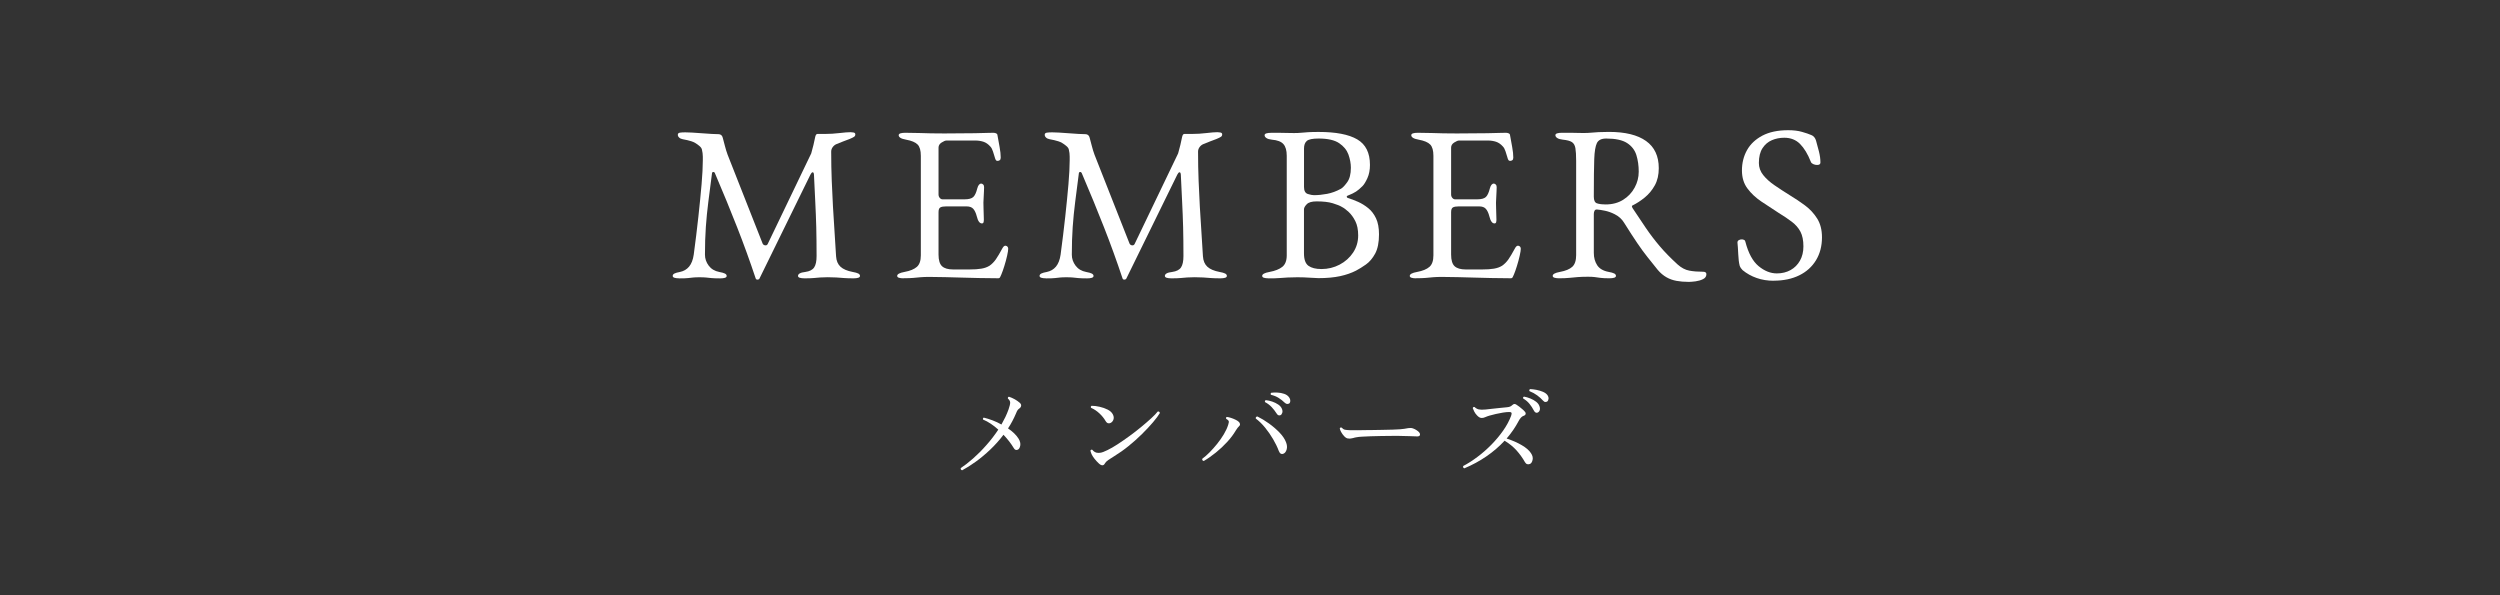 <?xml version="1.0" encoding="UTF-8"?>
<svg id="_レイヤー_2" data-name="レイヤー_2" xmlns="http://www.w3.org/2000/svg" width="630" height="150" viewBox="0 0 630 150">
  <rect x="0" y="0" width="630" height="150" fill="#333333" stroke="none"/>
  <defs>
    <style>
      .cls-1 {
        fill: #fff;
      }

      .cls-2 {
        fill: none;
      }
    </style>
  </defs>
  <g id="_サブ見出し" data-name="サブ見出し">
    <g>
      <g>
        <g>
          <path class="cls-1" d="M171.14,70.14c-.48,0-.87-.05-1.17-.14-.3-.09-.45-.25-.45-.47,0-.26.15-.46.45-.61.3-.15.76-.28,1.39-.39.93-.19,1.69-.63,2.29-1.34.59-.71.98-1.71,1.17-3.01.45-3.35.84-6.53,1.17-9.56.33-3.03.6-5.76.81-8.2.2-2.43.31-4.43.31-5.99v-.95c0-.33-.02-.63-.06-.89-.04-.3-.09-.6-.17-.92-.08-.32-.3-.62-.67-.92-.67-.56-1.32-.94-1.95-1.14-.63-.2-1.38-.38-2.23-.53-.37-.07-.67-.21-.89-.42-.22-.2-.33-.44-.33-.7,0-.3.18-.47.53-.53s.81-.08,1.37-.08c.37,0,.94.02,1.7.06.76.04,1.59.09,2.48.17.89.07,1.72.13,2.48.17.76.04,1.33.06,1.7.06.26,0,.48.07.67.22.19.15.32.37.39.67.19.67.37,1.38.56,2.12.19.74.41,1.47.67,2.17l8.81,22.36c.11.26.31.42.61.47.3.06.52-.05.67-.31l10.98-22.86c.19-.63.37-1.34.56-2.12s.33-1.47.45-2.06c.11-.48.3-.72.56-.72h2.01c1.12,0,2.29-.07,3.54-.22,1.25-.15,2.18-.22,2.82-.22.19,0,.43.03.72.08.3.06.45.21.45.47s-.1.47-.31.61c-.21.15-.58.33-1.14.56-.48.19-1.02.39-1.62.61-.59.22-1.15.45-1.67.67-.37.15-.69.4-.95.75-.26.35-.39.73-.39,1.14,0,2.6.05,5.05.14,7.33.09,2.29.2,4.48.31,6.58.11,2.1.24,4.17.39,6.22.15,2.04.28,4.13.39,6.24.07,1.15.45,2.03,1.12,2.65.67.61,1.69,1.05,3.07,1.31.63.11,1.1.24,1.39.39.3.15.45.35.45.61,0,.22-.15.38-.45.47-.3.09-.69.14-1.17.14-1,0-1.83-.03-2.48-.08-.65-.06-1.27-.1-1.87-.14-.59-.04-1.32-.06-2.17-.06-.74,0-1.37.02-1.87.06-.5.04-1.04.08-1.62.14-.58.06-1.37.08-2.37.08-.48,0-.87-.05-1.17-.14-.3-.09-.45-.25-.45-.47,0-.26.15-.47.45-.64.3-.17.76-.29,1.39-.36,1.08-.15,1.82-.53,2.23-1.14.41-.61.61-1.57.61-2.87,0-2.68-.03-5.09-.08-7.25-.06-2.16-.14-4.28-.25-6.38-.11-2.1-.22-4.39-.33-6.89-.04-.41-.15-.6-.33-.59-.19.02-.37.21-.56.59l-12.82,26.15c-.07.19-.24.29-.5.31-.26.02-.43-.1-.5-.36-1.45-4.35-3-8.63-4.66-12.85-1.65-4.22-3.52-8.76-5.6-13.63-.07-.19-.21-.28-.39-.28s-.3.09-.33.28c-.33,2.6-.64,4.99-.92,7.16s-.49,4.32-.64,6.44c-.15,2.12-.22,4.44-.22,6.97,0,1,.32,1.92.95,2.76.63.84,1.52,1.37,2.68,1.59.63.11,1.1.24,1.39.39.3.15.45.35.45.61,0,.22-.15.38-.45.47-.3.09-.69.14-1.17.14-1,0-1.76-.03-2.26-.08-.5-.06-.95-.1-1.34-.14-.39-.04-.94-.06-1.64-.06s-1.19.02-1.56.06c-.37.04-.8.08-1.28.14-.48.06-1.23.08-2.23.08Z"/>
          <path class="cls-1" d="M227.71,70.14c-.48,0-.88-.05-1.17-.14-.3-.09-.45-.25-.45-.47,0-.45.61-.78,1.84-1,1.41-.26,2.45-.69,3.12-1.28.67-.59,1-1.56,1-2.9v-25.09c0-1.34-.27-2.29-.81-2.84-.54-.56-1.51-.97-2.93-1.23-.63-.11-1.1-.26-1.39-.45-.3-.19-.45-.41-.45-.67,0-.22.15-.38.45-.47.3-.09.69-.14,1.17-.14,1.41,0,2.61.02,3.6.06.98.04,1.95.07,2.9.08.95.02,2.07.03,3.37.03,1.23,0,2.52,0,3.88-.03,1.36-.02,2.61-.03,3.76-.03,1.26-.04,2.33-.06,3.21-.08.87-.02,1.38-.03,1.53-.03.19,0,.39.04.61.11.22.07.35.2.39.39.19,1.04.37,2.07.56,3.09.19,1.02.28,1.91.28,2.65,0,.33-.08.56-.25.67-.17.11-.34.17-.53.17s-.32-.05-.39-.14c-.08-.09-.15-.23-.22-.42-.19-.63-.37-1.24-.56-1.81-.19-.58-.41-.99-.67-1.25-.52-.59-1.1-.99-1.73-1.2-.63-.2-1.3-.31-2.01-.31h-7.3c-.3,0-.71.17-1.23.5s-.78.76-.78,1.28v11.82c0,.33.1.62.31.86.2.24.44.36.7.36h5.52c1.08,0,1.82-.2,2.23-.59.41-.39.74-1.11,1-2.15.22-.82.56-1.23,1-1.23.15,0,.31.07.47.22.17.15.25.37.25.67,0,.15,0,.48-.03,1-.02.52-.05,1.06-.08,1.62s-.06.99-.06,1.28c0,.37,0,.86.03,1.48.02.61.04,1.2.05,1.76.02.56.03.91.03,1.06,0,.26-.03.48-.08.67-.06.19-.2.28-.42.28-.56,0-.99-.59-1.28-1.78-.22-.85-.52-1.49-.89-1.9-.37-.41-.93-.61-1.67-.61h-5.19c-.63,0-1.11.08-1.42.25-.32.17-.47.57-.47,1.2v10.7c0,1.41.3,2.39.89,2.93.59.54,1.52.81,2.79.81h4.12c1.19,0,2.18-.06,2.98-.2.8-.13,1.5-.38,2.09-.75.59-.41,1.12-.95,1.59-1.62.46-.67.99-1.56,1.59-2.68.11-.22.24-.41.39-.56.15-.15.32-.2.5-.17.19.04.33.12.45.25.11.13.17.31.17.53,0,.33-.09.92-.28,1.76-.19.84-.42,1.7-.7,2.59-.28.89-.53,1.6-.75,2.12-.11.26-.21.48-.31.67s-.25.28-.47.28c-1.78,0-3.44-.02-4.96-.06-1.52-.04-2.97-.07-4.35-.11-1.38-.04-2.72-.07-4.04-.11s-2.69-.06-4.1-.06c-.82,0-1.52.03-2.12.08-.6.06-1.21.11-1.84.17-.63.06-1.45.08-2.45.08Z"/>
          <path class="cls-1" d="M263.59,70.14c-.48,0-.87-.05-1.17-.14-.3-.09-.45-.25-.45-.47,0-.26.15-.46.45-.61.3-.15.76-.28,1.39-.39.93-.19,1.69-.63,2.29-1.34.59-.71.98-1.71,1.17-3.01.45-3.35.84-6.53,1.17-9.56.33-3.03.6-5.76.81-8.2.2-2.43.31-4.43.31-5.99v-.95c0-.33-.02-.63-.05-.89-.04-.3-.09-.6-.17-.92-.07-.32-.3-.62-.67-.92-.67-.56-1.32-.94-1.95-1.14-.63-.2-1.38-.38-2.23-.53-.37-.07-.67-.21-.89-.42-.22-.2-.33-.44-.33-.7,0-.3.18-.47.53-.53.35-.06.81-.08,1.37-.08.37,0,.94.02,1.7.06.76.04,1.59.09,2.48.17.89.07,1.72.13,2.48.17.76.04,1.33.06,1.7.06.26,0,.48.07.67.22.19.15.32.37.39.67.19.67.37,1.38.56,2.12.19.74.41,1.47.67,2.17l8.81,22.36c.11.26.32.42.61.47.3.06.52-.05.67-.31l10.98-22.86c.19-.63.37-1.34.56-2.12.19-.78.33-1.47.45-2.06.11-.48.3-.72.56-.72h2.01c1.12,0,2.29-.07,3.54-.22,1.24-.15,2.18-.22,2.81-.22.19,0,.43.03.72.08.3.06.45.21.45.47s-.1.47-.31.61c-.21.15-.59.33-1.14.56-.48.19-1.02.39-1.62.61-.6.22-1.15.45-1.67.67-.37.15-.69.4-.95.75-.26.35-.39.73-.39,1.14,0,2.6.05,5.05.14,7.33.09,2.29.19,4.48.31,6.58.11,2.1.24,4.17.39,6.22.15,2.04.28,4.13.39,6.24.07,1.15.45,2.03,1.12,2.65.67.61,1.69,1.05,3.07,1.31.63.11,1.1.24,1.39.39.3.15.45.35.45.61,0,.22-.15.38-.45.47-.3.09-.69.14-1.17.14-1,0-1.83-.03-2.48-.08-.65-.06-1.27-.1-1.87-.14-.6-.04-1.32-.06-2.17-.06-.74,0-1.37.02-1.87.06-.5.04-1.04.08-1.62.14-.58.06-1.37.08-2.37.08-.48,0-.87-.05-1.17-.14-.3-.09-.45-.25-.45-.47,0-.26.15-.47.45-.64.3-.17.76-.29,1.39-.36,1.08-.15,1.82-.53,2.23-1.14.41-.61.61-1.57.61-2.87,0-2.68-.03-5.09-.08-7.25-.06-2.16-.14-4.28-.25-6.38-.11-2.1-.22-4.39-.33-6.89-.04-.41-.15-.6-.33-.59-.19.02-.37.21-.56.59l-12.82,26.15c-.08.19-.24.29-.5.31-.26.02-.43-.1-.5-.36-1.45-4.35-3-8.63-4.66-12.85-1.65-4.22-3.52-8.76-5.6-13.63-.08-.19-.21-.28-.39-.28s-.3.09-.33.28c-.33,2.6-.64,4.99-.92,7.16s-.49,4.32-.64,6.44c-.15,2.12-.22,4.44-.22,6.97,0,1,.32,1.92.95,2.76.63.84,1.52,1.37,2.68,1.59.63.11,1.1.24,1.39.39.3.15.45.35.45.61,0,.22-.15.38-.45.47-.3.09-.69.14-1.17.14-1,0-1.76-.03-2.26-.08-.5-.06-.95-.1-1.34-.14-.39-.04-.94-.06-1.64-.06-.67,0-1.19.02-1.56.06-.37.04-.8.08-1.28.14-.48.06-1.23.08-2.23.08Z"/>
          <path class="cls-1" d="M319.69,70.14c-.48,0-.87-.05-1.17-.14-.3-.09-.45-.25-.45-.47,0-.45.61-.78,1.84-1,1.41-.26,2.49-.69,3.23-1.28.74-.59,1.12-1.56,1.12-2.9v-25.09c0-1.34-.28-2.32-.84-2.95-.56-.63-1.52-1-2.9-1.11-.63-.07-1.1-.21-1.39-.42-.3-.2-.45-.44-.45-.7,0-.22.15-.38.45-.47.3-.09.69-.14,1.17-.14h2.34c.56,0,1.09,0,1.59.03.5.02,1.12.03,1.87.03.71,0,1.32-.03,1.84-.08.52-.06,1.11-.1,1.76-.14.65-.04,1.51-.06,2.59-.06,4.35,0,7.59.62,9.73,1.87,2.14,1.25,3.21,3.39,3.21,6.44,0,1.26-.21,2.37-.64,3.32-.43.95-.85,1.63-1.25,2.03-.59.59-1.13,1.05-1.62,1.37-.48.32-1.19.66-2.12,1.03-.15.04-.22.12-.22.25s.07.23.22.31c.85.26,1.74.59,2.65,1,.91.41,1.76.94,2.56,1.59.8.65,1.45,1.51,1.95,2.56.5,1.06.75,2.41.75,4.04,0,2.04-.33,3.66-.97,4.85-.65,1.19-1.42,2.1-2.31,2.73-.89.63-1.73,1.15-2.51,1.56-1.15.59-2.49,1.06-4.01,1.39-1.52.33-3.34.5-5.46.5-.48,0-1.21-.04-2.17-.11-.97-.07-2.01-.11-3.12-.11-.97,0-1.78.02-2.45.06-.67.04-1.37.08-2.09.14-.72.06-1.63.08-2.7.08ZM331.17,49.18c1,0,2.09-.11,3.26-.33s2.33-.65,3.48-1.28c.41-.22.93-.76,1.56-1.62.63-.85.95-2.08.95-3.68,0-1.08-.21-2.18-.61-3.32-.41-1.13-1.19-2.09-2.34-2.87s-2.88-1.17-5.18-1.17c-1.52,0-2.52.2-2.98.61-.47.41-.7,1.04-.7,1.9v9.7c0,.97.32,1.55.95,1.76.63.2,1.17.31,1.62.31ZM333.01,67.8c1.63,0,3.16-.37,4.57-1.11,1.41-.74,2.55-1.76,3.4-3.04.85-1.28,1.28-2.72,1.28-4.32,0-1.45-.24-2.65-.72-3.6-.48-.95-1.04-1.72-1.67-2.31-.63-.59-1.21-1.02-1.73-1.28-.48-.3-1.25-.6-2.29-.92-1.04-.32-2.4-.47-4.07-.47-1.19,0-2.02.24-2.48.72-.47.48-.7.91-.7,1.28v11.09c0,1.56.38,2.61,1.14,3.15.76.54,1.85.81,3.26.81Z"/>
          <path class="cls-1" d="M356.88,70.14c-.48,0-.88-.05-1.17-.14-.3-.09-.45-.25-.45-.47,0-.45.61-.78,1.84-1,1.41-.26,2.45-.69,3.12-1.28.67-.59,1-1.56,1-2.9v-25.09c0-1.34-.27-2.29-.81-2.84-.54-.56-1.51-.97-2.93-1.23-.63-.11-1.1-.26-1.39-.45-.3-.19-.45-.41-.45-.67,0-.22.15-.38.45-.47.3-.09.69-.14,1.17-.14,1.41,0,2.61.02,3.6.06.98.04,1.95.07,2.9.08.95.02,2.07.03,3.37.03,1.23,0,2.52,0,3.88-.03,1.36-.02,2.61-.03,3.76-.03,1.26-.04,2.33-.06,3.21-.08.87-.02,1.38-.03,1.53-.03.19,0,.39.04.61.11.22.07.35.2.39.39.19,1.04.37,2.07.56,3.09.19,1.02.28,1.91.28,2.65,0,.33-.08.56-.25.67-.17.11-.34.17-.53.17s-.32-.05-.39-.14c-.08-.09-.15-.23-.22-.42-.19-.63-.37-1.24-.56-1.81-.19-.58-.41-.99-.67-1.25-.52-.59-1.1-.99-1.73-1.2-.63-.2-1.3-.31-2.01-.31h-7.3c-.3,0-.71.17-1.23.5s-.78.76-.78,1.28v11.82c0,.33.1.62.31.86.2.24.44.36.7.36h5.52c1.08,0,1.82-.2,2.23-.59.41-.39.74-1.11,1-2.15.22-.82.56-1.23,1-1.23.15,0,.31.07.47.22.17.15.25.37.25.67,0,.15,0,.48-.03,1-.02.52-.05,1.06-.08,1.62s-.06.99-.06,1.28c0,.37,0,.86.03,1.48.02.61.04,1.2.05,1.76.02.56.03.91.03,1.06,0,.26-.03.48-.08.67-.06.19-.2.28-.42.28-.56,0-.99-.59-1.28-1.78-.22-.85-.52-1.49-.89-1.9-.37-.41-.93-.61-1.67-.61h-5.19c-.63,0-1.11.08-1.42.25-.32.17-.47.57-.47,1.2v10.7c0,1.41.3,2.39.89,2.93.59.54,1.52.81,2.79.81h4.12c1.19,0,2.18-.06,2.98-.2.8-.13,1.5-.38,2.09-.75.59-.41,1.12-.95,1.59-1.62.46-.67.99-1.56,1.59-2.68.11-.22.24-.41.39-.56.15-.15.32-.2.5-.17.19.04.33.12.45.25.11.13.17.31.17.53,0,.33-.09.92-.28,1.76-.19.84-.42,1.7-.7,2.59-.28.89-.53,1.6-.75,2.12-.11.26-.21.48-.31.67s-.25.28-.47.28c-1.78,0-3.44-.02-4.96-.06-1.52-.04-2.97-.07-4.35-.11-1.38-.04-2.72-.07-4.04-.11s-2.69-.06-4.1-.06c-.82,0-1.52.03-2.12.08-.6.06-1.21.11-1.84.17-.63.06-1.45.08-2.45.08Z"/>
          <path class="cls-1" d="M425.45,71.03c-1.04,0-2.03-.08-2.96-.25-.93-.17-1.78-.47-2.56-.92-.78-.45-1.51-1.06-2.17-1.84-.89-1.11-1.75-2.18-2.57-3.21-.82-1.02-1.68-2.2-2.59-3.54-.91-1.34-2.02-3.05-3.32-5.13-.56-.93-1.36-1.65-2.4-2.17-.82-.41-1.63-.7-2.42-.86-.8-.17-1.46-.27-1.98-.31-.3-.04-.51.06-.64.28-.13.22-.2.5-.2.84v9.81c0,1.19.28,2.22.84,3.09.56.87,1.52,1.44,2.9,1.7.63.11,1.1.24,1.39.39.3.15.45.35.45.61,0,.22-.15.38-.45.47-.3.09-.69.14-1.17.14-1,0-1.78-.04-2.31-.11-.54-.07-1.02-.14-1.45-.2-.43-.06-.99-.08-1.7-.08-.93,0-1.76.03-2.48.08-.72.06-1.45.12-2.17.2-.72.07-1.59.11-2.59.11-.48,0-.88-.05-1.17-.14-.3-.09-.45-.25-.45-.47,0-.45.61-.78,1.84-1,1.41-.26,2.44-.69,3.09-1.28.65-.59.98-1.58.98-2.95v-23.75c0-1.41-.07-2.48-.19-3.21-.13-.72-.43-1.24-.89-1.53-.46-.3-1.24-.5-2.31-.61-.63-.07-1.1-.21-1.39-.42-.3-.2-.45-.44-.45-.7,0-.22.15-.38.45-.47.3-.09.69-.14,1.17-.14h2.26c.5,0,.98,0,1.42.03.45.02,1.04.03,1.78.03s1.34-.03,1.9-.08c.56-.06,1.18-.1,1.87-.14.69-.04,1.57-.06,2.65-.06,4.09,0,7.2.76,9.34,2.29,2.14,1.52,3.21,3.81,3.21,6.86,0,1.67-.33,3.11-1,4.32-.67,1.21-1.51,2.22-2.51,3.04-1,.82-2.03,1.49-3.07,2.01-.15.04-.21.12-.19.25.02.13.08.29.19.47,1.15,1.75,2.26,3.4,3.32,4.96,1.06,1.56,2.22,3.09,3.48,4.57,1.26,1.49,2.77,3.03,4.52,4.63.97.86,1.95,1.38,2.96,1.56,1,.19,2.16.28,3.46.28.56,0,.84.2.84.61,0,.56-.28.98-.84,1.25-.56.28-1.19.46-1.9.56-.71.09-1.3.14-1.78.14ZM404.6,51.52c1.71,0,3.19-.39,4.43-1.17,1.25-.78,2.21-1.8,2.9-3.07.69-1.26,1.03-2.6,1.03-4.01,0-1.52-.2-2.92-.59-4.18-.39-1.26-1.17-2.28-2.34-3.04-1.17-.76-2.93-1.14-5.27-1.14-1.19,0-1.97.38-2.34,1.14-.37.76-.6,2.11-.67,4.04-.04.93-.06,2.18-.08,3.76-.02,1.58-.03,3.48-.03,5.71,0,.93.26,1.49.78,1.67.52.19,1.24.28,2.17.28Z"/>
          <path class="cls-1" d="M446.99,70.75c-1.56,0-3-.23-4.32-.7-1.32-.46-2.5-1.12-3.54-1.98-.15-.15-.29-.32-.42-.5-.13-.19-.23-.39-.31-.61-.19-.74-.31-1.71-.36-2.9-.05-1.19-.12-2.17-.2-2.95,0-.26.11-.45.33-.59.22-.13.48-.2.78-.2.19,0,.37.05.56.14.19.09.3.25.33.47.74,2.86,1.85,4.91,3.32,6.13s3,1.84,4.6,1.84c1.3,0,2.45-.28,3.46-.84s1.79-1.35,2.37-2.37c.58-1.02.87-2.22.87-3.6,0-1.52-.25-2.76-.75-3.71-.5-.95-1.22-1.77-2.15-2.48-.93-.71-2.06-1.47-3.4-2.29-1.45-.93-2.88-1.87-4.29-2.82-1.41-.95-2.58-2.04-3.51-3.29-.93-1.24-1.39-2.76-1.39-4.54,0-1.9.43-3.6,1.28-5.13.85-1.52,2.15-2.74,3.87-3.65,1.73-.91,3.89-1.37,6.5-1.37,1.34,0,2.5.14,3.48.42s1.78.55,2.37.81c.3.11.55.3.75.56.2.26.34.54.42.84.22.78.46,1.67.72,2.68.26,1,.39,1.95.39,2.84,0,.41-.28.61-.84.61-.33,0-.66-.07-.98-.22-.32-.15-.51-.33-.59-.56-.78-1.97-1.69-3.47-2.73-4.52-1.04-1.04-2.36-1.56-3.96-1.56-1.12,0-2.16.2-3.12.61-.97.41-1.76,1.08-2.37,2.01-.61.93-.92,2.17-.92,3.74,0,1.11.36,2.13,1.09,3.04.72.91,1.68,1.78,2.87,2.59,1.19.82,2.47,1.65,3.85,2.51,1.3.78,2.57,1.64,3.82,2.56,1.24.93,2.27,2.03,3.07,3.32.8,1.28,1.2,2.85,1.2,4.71,0,2.19-.5,4.12-1.5,5.77-1,1.65-2.42,2.93-4.24,3.82-1.82.89-3.96,1.34-6.41,1.34Z"/>
        </g>
        <g>
          <path class="cls-1" d="M242.48,118.52c-.33-.09-.45-.28-.36-.57.97-.64,2.01-1.45,3.12-2.43,1.11-.98,2.22-2.09,3.31-3.33,1.1-1.23,2.1-2.54,3.02-3.92-.6-.55-1.23-1.04-1.88-1.48-.65-.43-1.3-.79-1.96-1.06-.05-.1-.06-.2-.01-.3.04-.09.11-.16.19-.19.72.17,1.47.41,2.24.7.77.29,1.5.64,2.21,1.04.36-.64.69-1.27,1-1.9.3-.63.56-1.26.79-1.9.28-.79.41-1.37.41-1.72s-.19-.69-.57-1.02c-.05-.24.03-.4.26-.47.52.17,1.01.39,1.49.66.47.27.88.56,1.23.87.28.24.39.5.35.76-.04.27-.19.49-.43.66-.17.12-.32.26-.44.41-.12.16-.26.43-.41.83-.28.66-.58,1.3-.92,1.94-.34.64-.7,1.26-1.1,1.86.57.38,1.08.79,1.54,1.23.46.44.82.88,1.1,1.33.4.64.54,1.23.44,1.77s-.3.88-.6,1.02c-.43.21-.79.06-1.06-.44-.64-1.07-1.49-2.17-2.56-3.31-1.02,1.35-2.13,2.59-3.34,3.74-1.21,1.15-2.42,2.16-3.64,3.04s-2.36,1.6-3.43,2.17Z"/>
          <path class="cls-1" d="M276.88,116.76c-.4-.36-.75-.75-1.07-1.16s-.57-.8-.74-1.16c-.07-.16-.12-.31-.17-.47-.04-.16-.08-.28-.12-.39.09-.24.25-.32.49-.23.17.22.38.41.63.56.25.15.56.22.95.22.41,0,.8-.08,1.16-.23.36-.16.72-.31,1.06-.47.76-.36,1.62-.86,2.59-1.49.97-.63,1.96-1.32,2.99-2.07,1.03-.75,2.01-1.51,2.95-2.29.94-.78,1.78-1.5,2.51-2.17.73-.67,1.28-1.24,1.64-1.71.14-.03.26-.01.36.06.1.08.16.19.18.32-.36.62-.94,1.4-1.73,2.33-.79.93-1.72,1.92-2.77,2.96-1.05,1.04-2.18,2.05-3.39,3.03-1.21.98-2.41,1.82-3.6,2.55-.59.35-1.09.67-1.51.97-.42.3-.7.58-.84.84-.34.66-.87.66-1.58,0ZM280.01,106.51c-.22.14-.46.19-.71.16-.25-.03-.49-.23-.71-.6-.38-.66-.89-1.29-1.53-1.89-.64-.6-1.34-1.07-2.1-1.4-.14-.22-.09-.4.13-.52.62,0,1.3.08,2.03.25.73.16,1.41.41,2.03.72.62.32,1.05.72,1.29,1.2.22.43.28.84.17,1.22-.11.38-.31.66-.61.85Z"/>
          <path class="cls-1" d="M303.34,116.17c-.33-.09-.45-.28-.36-.57.57-.41,1.18-.95,1.83-1.6.65-.66,1.29-1.38,1.92-2.16.63-.79,1.19-1.59,1.68-2.41.49-.82.86-1.62,1.1-2.39.16-.47.19-.79.12-.96-.08-.17-.28-.34-.61-.52-.12-.24-.07-.41.16-.49.29.03.63.11,1.01.23.38.12.75.27,1.11.44.36.17.65.35.85.54.17.14.28.32.32.53.04.22-.02.4-.19.56-.14.12-.27.27-.4.44-.13.17-.29.41-.48.7-.55.95-1.27,1.9-2.15,2.86s-1.83,1.85-2.86,2.68c-1.03.83-2.04,1.54-3.04,2.12ZM323.5,114.3c-.55.26-.97.04-1.24-.65-.36-.97-.84-1.96-1.44-2.98-.6-1.02-1.26-1.98-2.01-2.9-.74-.91-1.53-1.68-2.36-2.3-.04-.31.1-.48.41-.52.98.48,1.97,1.08,2.95,1.79.98.71,1.86,1.47,2.64,2.28.78.81,1.32,1.62,1.63,2.43.26.66.31,1.26.16,1.8s-.41.89-.75,1.05ZM322.7,104.62c-.17.07-.34.08-.52.03-.17-.05-.34-.21-.49-.47-.36-.57-.77-1.1-1.23-1.59s-1.01-.91-1.67-1.26c-.09-.24-.02-.41.21-.49.52.05,1.05.17,1.61.36.55.19,1.05.44,1.5.74.45.3.76.66.93,1.07.16.38.19.72.09,1.02-.1.3-.24.5-.43.58ZM324.87,101.67c-.14.09-.3.13-.49.13s-.4-.1-.62-.31c-.48-.47-1-.87-1.55-1.22-.55-.35-1.19-.6-1.92-.78-.07-.09-.1-.18-.08-.28.02-.1.06-.18.13-.23.5-.07,1.04-.09,1.62-.05.58.03,1.12.14,1.63.31.51.17.9.43,1.18.78.26.33.38.65.38.97,0,.32-.1.55-.27.69Z"/>
          <path class="cls-1" d="M339.67,110.5c-.31-.05-.62-.24-.93-.57-.31-.33-.57-.69-.78-1.07s-.32-.69-.34-.92c.12-.21.28-.27.47-.18.28.29.55.47.83.53.28.06.71.1,1.29.12.41.02,1.02.02,1.81.01.79,0,1.69-.02,2.69-.04h.62c1-.02,1.99-.03,2.96-.05.97-.02,1.86-.04,2.65-.06s1.42-.06,1.86-.09c.4-.03.76-.07,1.09-.12.33-.04.66-.1.98-.17.22-.03.44-.05.65-.04.21,0,.41.06.62.14.26.09.53.22.82.41.29.19.49.35.61.49.24.26.32.51.25.76-.08.25-.37.36-.87.32-.48-.03-1.05-.06-1.7-.06-.65,0-1.23-.02-1.75-.04-.22-.02-.62-.03-1.18-.03s-1.22,0-1.98.01c-.76,0-1.56.02-2.41.03-.85,0-1.67.03-2.48.06-.81.03-1.54.07-2.19.1-.65.03-1.14.09-1.49.16-.14.02-.27.04-.4.08-.13.03-.25.07-.35.1-.22.05-.44.09-.65.13-.21.03-.45.03-.72-.03Z"/>
          <path class="cls-1" d="M369.04,118.03c-.31-.1-.41-.3-.31-.6,1.16-.6,2.35-1.36,3.57-2.28,1.23-.91,2.39-1.94,3.51-3.07,1.11-1.13,2.11-2.32,2.98-3.56.87-1.24,1.54-2.48,2.01-3.73.14-.38.16-.64.08-.78-.09-.14-.29-.2-.62-.18-.4,0-.89.05-1.49.14-.59.1-1.2.21-1.8.35-.6.14-1.14.28-1.6.41-.42.12-.77.25-1.08.39-.3.14-.6.21-.89.21-.22,0-.44-.06-.63-.18-.2-.12-.39-.28-.58-.49-.28-.29-.5-.6-.67-.93-.17-.33-.3-.62-.39-.88.09-.26.24-.35.46-.28.31.31.67.51,1.06.6.4.09.96.1,1.68.03.45-.05.99-.11,1.62-.18.63-.07,1.29-.14,1.97-.21.68-.07,1.29-.13,1.82-.18.35-.03.62-.09.82-.18.2-.09.37-.2.5-.34.22-.21.42-.31.58-.31s.33.06.5.18c.21.12.45.29.72.5.28.22.54.44.8.66.26.22.46.42.6.6.19.21.25.41.19.62s-.24.35-.53.44c-.22.07-.44.22-.65.45s-.39.5-.54.79c-.42.79-.88,1.56-1.39,2.3-.51.74-1.07,1.47-1.67,2.17,1.43.47,2.7,1.02,3.79,1.66,1.1.64,1.88,1.31,2.34,2.02.4.6.54,1.17.41,1.71-.12.54-.34.87-.65,1.01-.24.1-.47.13-.7.06-.22-.06-.41-.23-.57-.5-.6-1.07-1.31-2.05-2.11-2.95-.8-.9-1.81-1.72-3.02-2.46-1.36,1.47-2.9,2.79-4.61,3.96-1.71,1.17-3.56,2.17-5.54,3ZM387.49,103.97c-.15.07-.32.07-.49,0-.17-.07-.33-.24-.47-.52-.31-.6-.68-1.16-1.1-1.68-.42-.52-.95-.97-1.59-1.35-.09-.24,0-.4.23-.47.5.09,1.03.24,1.58.47.55.22,1.04.5,1.46.83.42.33.7.71.84,1.14.14.4.16.73.05,1.01-.1.28-.28.47-.52.57ZM389.88,101.18c-.14.09-.29.13-.47.12-.17,0-.35-.12-.54-.32-.43-.48-.94-.94-1.51-1.36-.58-.42-1.22-.77-1.93-1.05-.1-.22-.05-.4.16-.52.48.02,1.01.08,1.58.19.57.11,1.1.27,1.61.48.5.21.88.47,1.14.8.24.33.34.65.31.97-.04.32-.15.55-.34.69Z"/>
        </g>
      </g>
      <rect class="cls-2" width="630" height="150"/>
    </g>
  </g>
</svg>